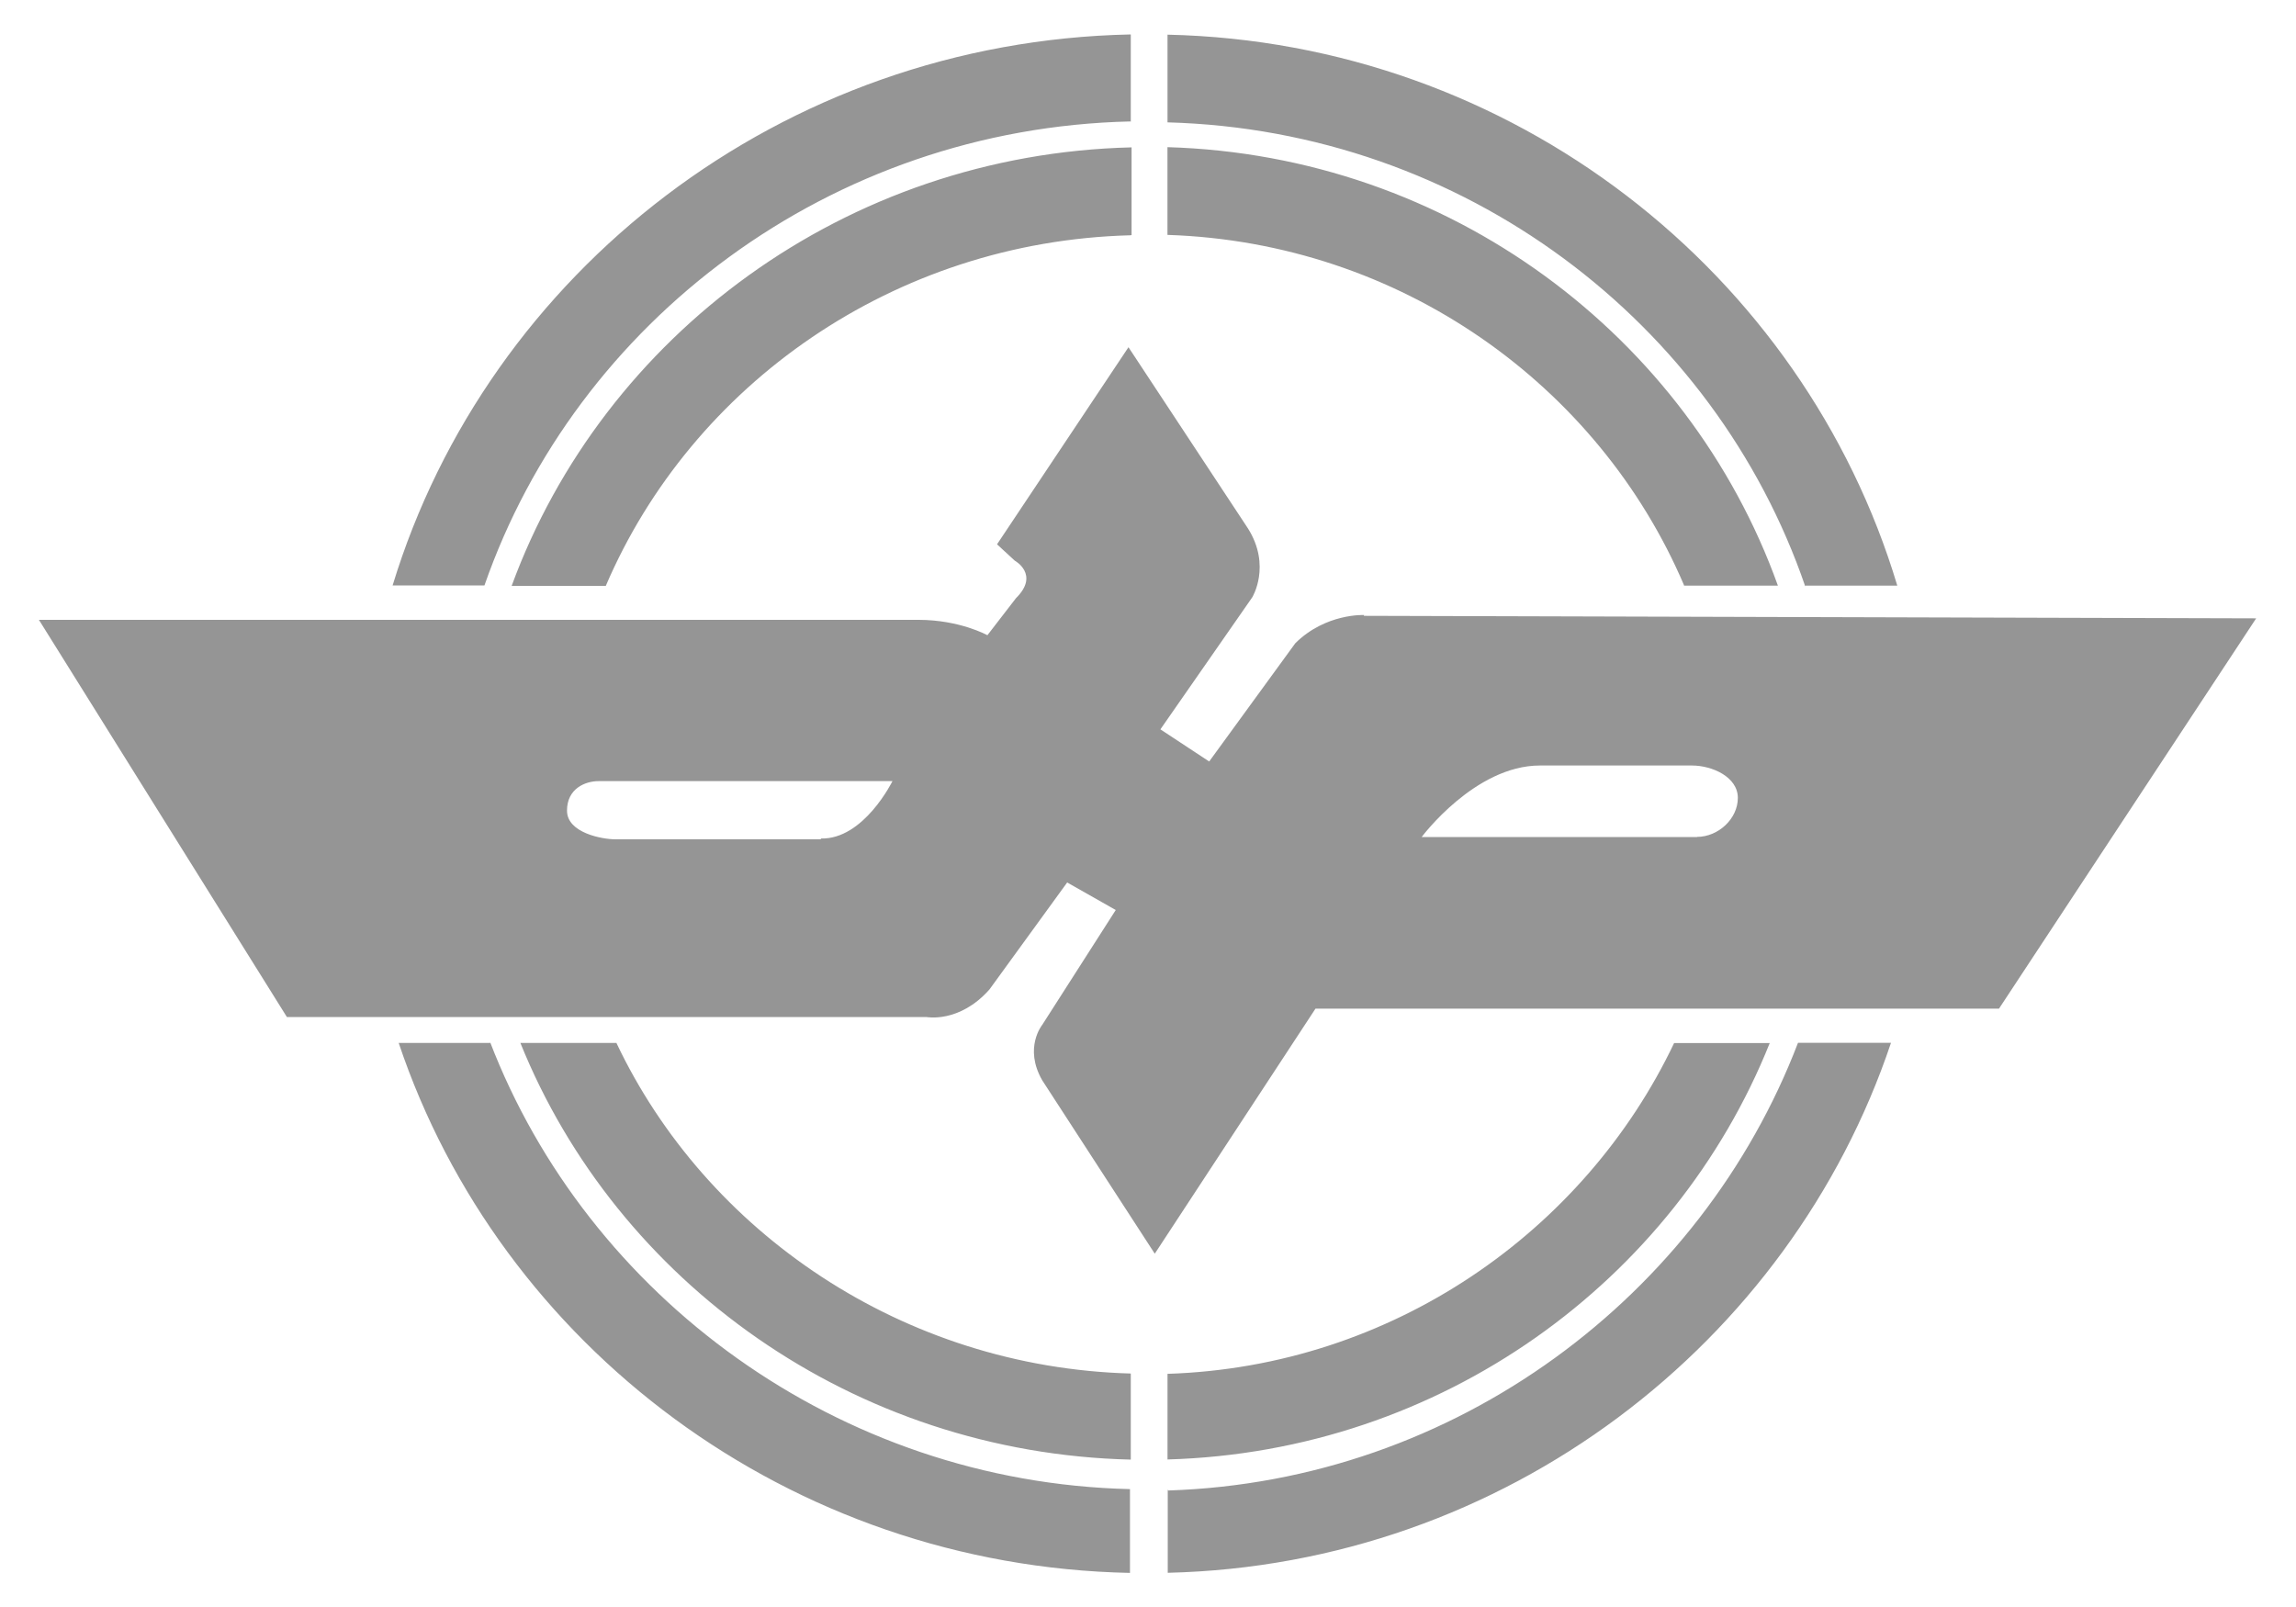 <?xml version="1.0" encoding="UTF-8"?> <svg xmlns="http://www.w3.org/2000/svg" width="200" height="140" fill="#959595"><path d="M53.7 90.86H45.33c8.4 20.82 29 35.72 53.17 36.3v-7.5c-19.84-.54-37-12.3-44.82-28.83zm48 28.82v7.467c23.856-.673 44.16-15.53 52.46-36.28h-8.33c-7.82 16.44-24.6 28.2-44.126 28.82zm-3.13-99.2v-7.642c-24.9.6-46 16.376-54 38.2h8.2c7.5-17.52 25.1-30 45.68-30.54zm48.1 30.54h8.2c-7.8-21.73-28.6-37.48-53.174-38.2v7.643c20.28.66 37.57 13.1 45 30.53zm10.6 0h8c-8.172-27.25-33.5-47.33-63.57-48v7.64c25.83.7 47.66 17.43 55.55 40.42zm-55.55 78.72v7.28c29.4-.7 54.22-20 63-46.17h-8.1c-8.42 22-29.75 38.2-54.87 39zM98.5 10.6V3c-30.42.62-56 20.73-64.3 48h8c8-23 30.1-39.83 56.27-40.42zM42.73 90.86h-8c8.84 26.36 34 45.57 63.7 46.17v-7.3c-25.43-.6-47.24-16.8-55.76-39zm76.1-37.28s-3.35-.17-6 2.46l-7.5 10.3-4.25-2.8 8-11.5s1.68-2.74-.37-6L98.3 30.25 86.85 47.42l1.54 1.42s2.2 1.2.12 3.26l-2.5 3.24s-2.4-1.34-6-1.34l-76.62-0 21.6 34.6h55.7s2.87.57 5.5-2.4l6.77-9.32 4.23 2.4-6.4 10s-1.64 2 0 4.84l9.8 15.1 14-21.35h59.54l22.4-34-77.74-.22zM71.5 73.12H53.62c-1.2 0-4.23-.57-4.23-2.5s1.6-2.57 2.75-2.57h25.6s-2.5 5.1-6.24 5zm76.34-.2h-24s4.63-6.23 10.3-6.23h13.24c1.77 0 4 1 4 2.82s-1.7 3.4-3.57 3.4z"></path></svg> 
